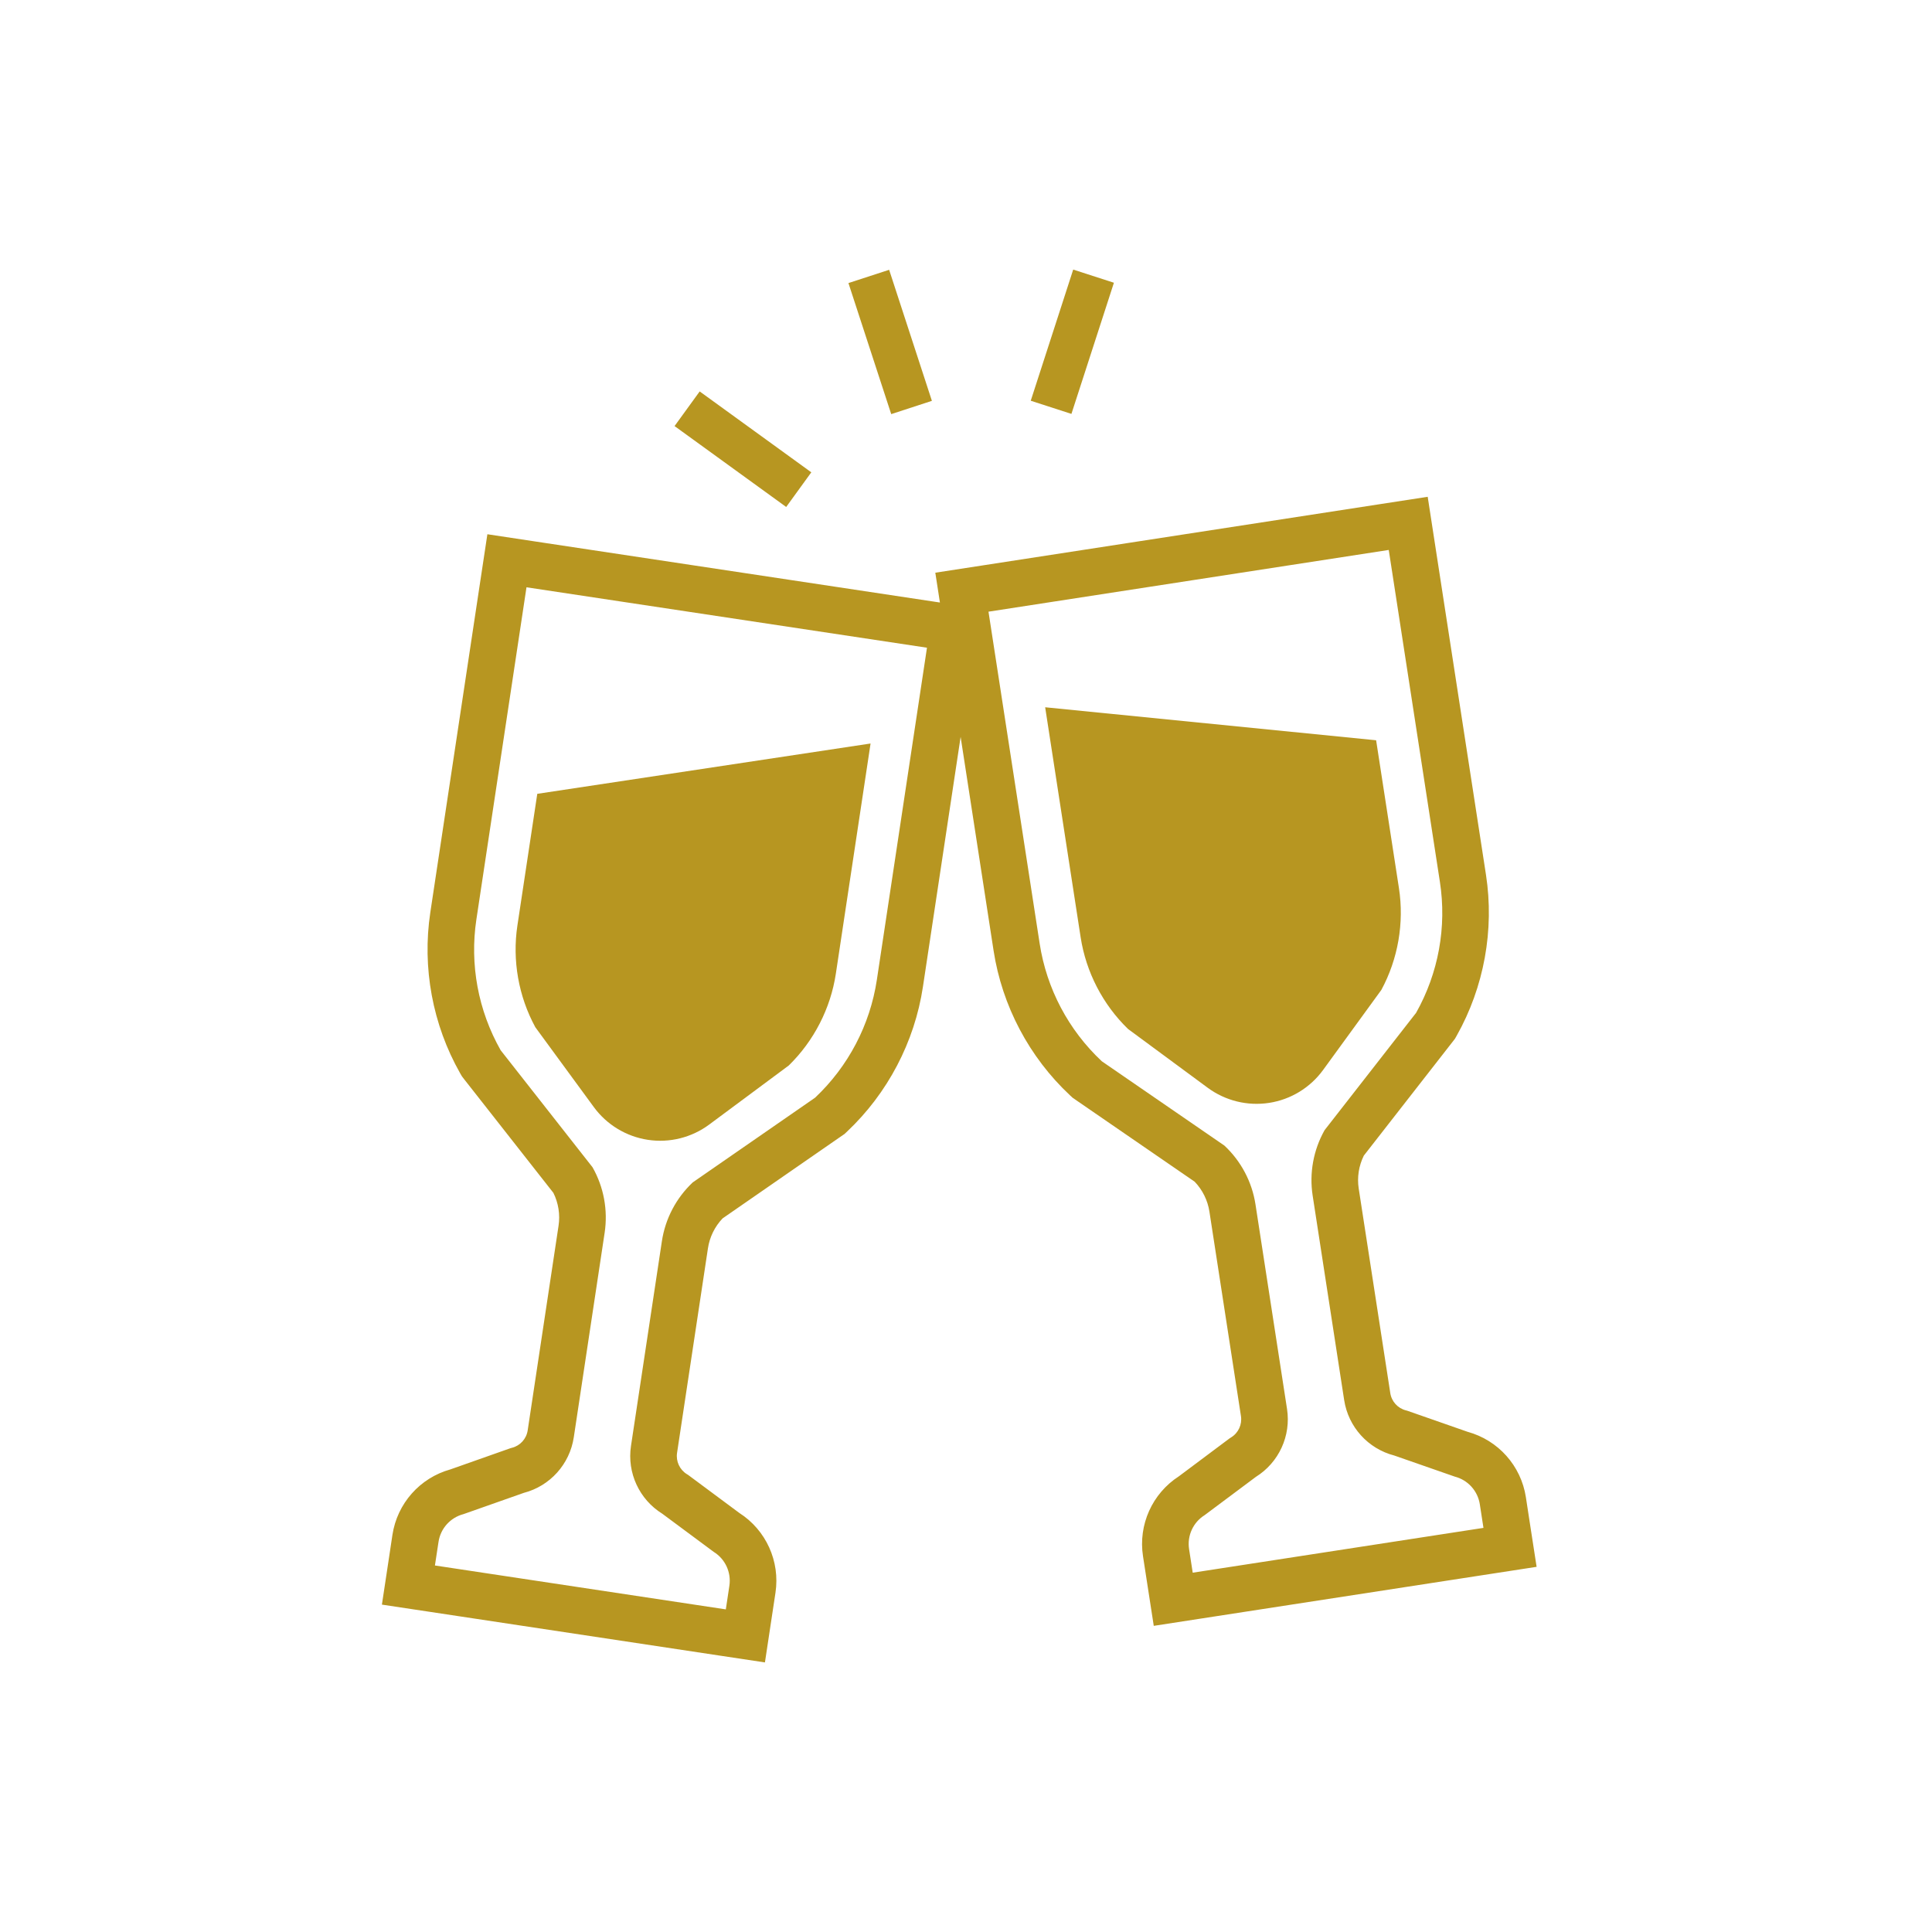 <svg width="86" height="86" viewBox="0 0 86 86" fill="none" xmlns="http://www.w3.org/2000/svg">
<path d="M23.829 45.725L26.434 49.281C27.01 50.067 27.877 50.592 28.842 50.738C29.805 50.884 30.789 50.638 31.572 50.056L35.111 47.428C36.23 46.335 36.974 44.887 37.207 43.339L38.752 33.096L23.916 35.336L23.031 41.2C22.798 42.748 23.081 44.35 23.829 45.725Z" fill="#B79621"/>
<path d="M68.083 67.695L67.922 66.644C67.706 65.244 66.69 64.108 65.329 63.735L62.675 62.808L62.63 62.793L62.584 62.781C62.217 62.687 61.942 62.384 61.886 62.009L60.481 52.905C60.404 52.406 60.485 51.892 60.708 51.441L64.67 46.361L64.766 46.237L64.842 46.103C66.061 43.938 66.524 41.394 66.146 38.939L63.868 24.165L63.552 22.114L61.502 22.43L43.685 25.177L41.634 25.493L41.839 26.82L41.573 26.78L23.747 24.091L21.695 23.781L21.385 25.833L19.155 40.614C18.784 43.071 19.256 45.613 20.483 47.775L20.56 47.908L20.654 48.031L24.633 53.098C24.857 53.548 24.939 54.063 24.863 54.562L23.489 63.671C23.433 64.045 23.16 64.35 22.793 64.445L22.747 64.457L22.701 64.472L20.052 65.407C18.691 65.785 17.68 66.925 17.468 68.325L17.31 69.377L17 71.427L19.051 71.736L32 73.691L34.05 74L34.36 71.949L34.519 70.898C34.73 69.498 34.099 68.109 32.91 67.347L30.655 65.672L30.616 65.644L30.575 65.62C30.253 65.419 30.082 65.048 30.138 64.674L31.513 55.566C31.588 55.066 31.818 54.599 32.165 54.235L37.461 50.567L37.59 50.479L37.703 50.373C39.511 48.67 40.713 46.38 41.083 43.923L42.761 32.802L44.228 42.318C44.606 44.773 45.815 47.06 47.63 48.757L47.743 48.862L47.871 48.951L53.179 52.602C53.527 52.965 53.758 53.431 53.835 53.93L55.239 63.034C55.297 63.408 55.127 63.78 54.805 63.981L54.765 64.006L54.726 64.032L52.475 65.716C51.289 66.482 50.663 67.872 50.879 69.272L51.041 70.322L51.358 72.372L53.407 72.056L66.35 70.061L68.4 69.745L68.083 67.695ZM39.032 43.614C38.729 45.622 37.76 47.47 36.282 48.862L30.837 52.632C30.097 53.328 29.613 54.251 29.462 55.256L28.087 64.365C27.907 65.559 28.456 66.746 29.482 67.382L31.769 69.079C32.283 69.397 32.557 69.992 32.467 70.589L32.309 71.639L19.36 69.685L19.52 68.635C19.609 68.038 20.047 67.551 20.631 67.399L23.318 66.452C24.485 66.148 25.36 65.175 25.541 63.98L26.915 54.872C27.066 53.867 26.877 52.841 26.375 51.958L22.286 46.75C21.284 44.983 20.903 42.932 21.206 40.924L23.436 26.142L41.263 28.832L39.032 43.614ZM53.092 70.006L52.93 68.956C52.838 68.359 53.11 67.764 53.623 67.444L55.904 65.74C56.929 65.101 57.474 63.912 57.29 62.717L55.886 53.613C55.732 52.609 55.244 51.687 54.502 50.994L49.047 47.242C47.563 45.854 46.589 44.01 46.279 42.002L44.001 27.228L61.818 24.48L64.095 39.255C64.405 41.262 64.031 43.315 63.035 45.085L58.962 50.307C58.464 51.19 58.276 52.217 58.431 53.221L59.834 62.325C60.019 63.52 60.897 64.489 62.066 64.791L64.756 65.729C65.341 65.879 65.78 66.364 65.872 66.961L66.034 68.011L53.092 70.006Z" fill="#B79621"/>
<path d="M58.895 47.629L61.489 44.064C62.232 42.688 62.51 41.084 62.272 39.536L61.256 32.952L46.524 31.483L48.103 41.721C48.342 43.269 49.089 44.714 50.213 45.804L53.759 48.42C54.544 48.999 55.528 49.241 56.492 49.093C57.456 48.945 58.321 48.417 58.895 47.629Z" fill="#B79621"/>
<path d="M49.584 12.586L47.772 12L45.882 17.838L47.693 18.424L49.584 12.586Z" fill="#B79621"/>
<path d="M41.482 17.843L39.579 12.01L37.767 12.6L39.671 18.434L41.482 17.843Z" fill="#B79621"/>
<path d="M36.114 21.025L31.145 17.424L30.027 18.966L34.996 22.567L36.114 21.025Z" fill="#B79621"/>
</svg>
